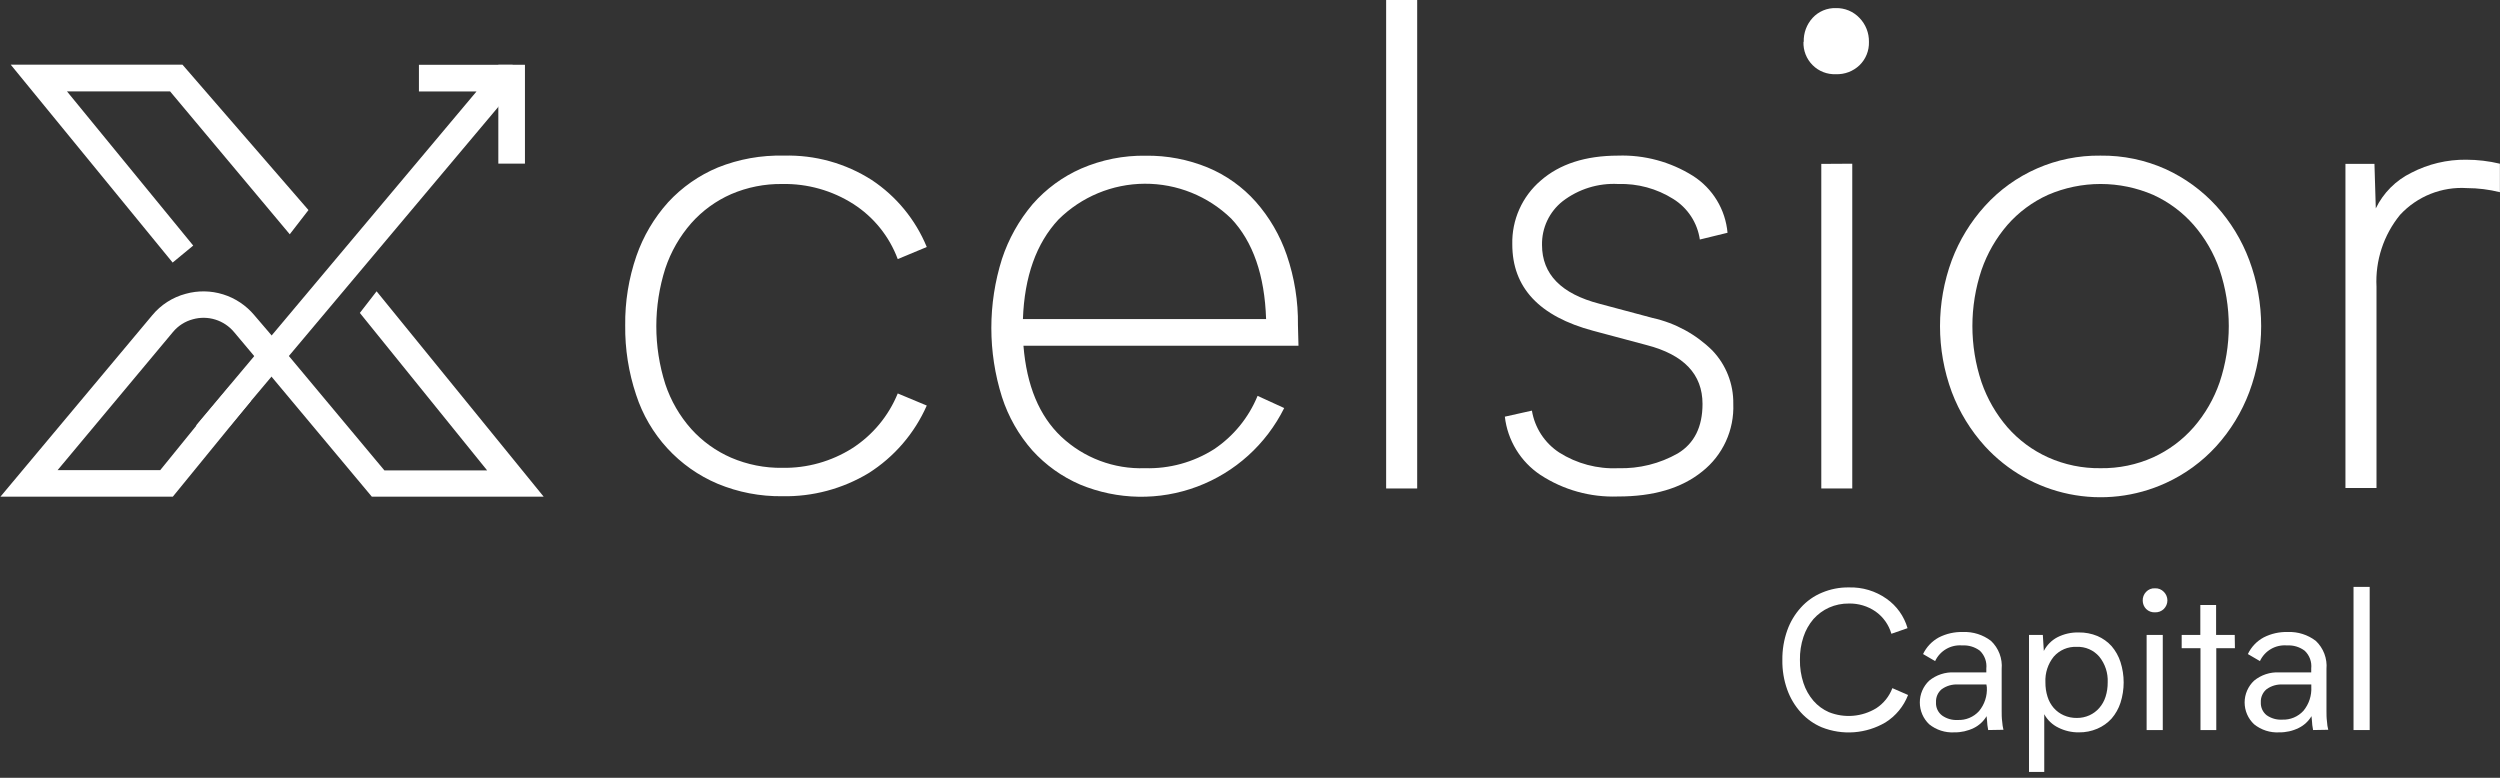 <?xml version="1.0" encoding="UTF-8"?>
<svg xmlns="http://www.w3.org/2000/svg" width="180" height="56" viewBox="0 0 180 56" fill="none">
  <rect x="0" y="0" width="180" height="56" fill="#333333" stroke="none"/>
  <g clip-path="url(#clip0_224_1736)">
    <path d="M56.43 11.205C58.669 11.141 60.877 11.752 62.766 12.96C64.538 14.134 65.917 15.815 66.727 17.784L64.638 18.655C64.03 17.021 62.909 15.629 61.444 14.69C59.919 13.716 58.141 13.214 56.334 13.248C55.066 13.229 53.808 13.478 52.642 13.979C51.547 14.46 50.568 15.172 49.773 16.067C48.939 17.018 48.303 18.127 47.902 19.328C47.039 22.036 47.039 24.947 47.902 27.656C48.299 28.851 48.935 29.952 49.773 30.891C50.572 31.776 51.55 32.479 52.642 32.954C53.808 33.454 55.066 33.703 56.334 33.684C58.11 33.714 59.857 33.224 61.361 32.275C62.832 31.329 63.976 29.951 64.638 28.328L66.727 29.2C65.842 31.209 64.378 32.907 62.524 34.075C60.656 35.197 58.511 35.77 56.334 35.728C54.735 35.75 53.148 35.445 51.671 34.831C50.291 34.248 49.053 33.374 48.04 32.269C47.027 31.163 46.263 29.852 45.8 28.425C45.261 26.815 44.995 25.126 45.015 23.428C44.994 21.73 45.267 20.042 45.819 18.437C46.316 17.005 47.093 15.687 48.106 14.561C49.107 13.477 50.329 12.623 51.69 12.057C53.196 11.454 54.809 11.164 56.43 11.205Z" fill="white"></path>
    <path d="M93.491 24.895H73.689C73.919 27.752 74.819 29.936 76.41 31.442C77.216 32.199 78.162 32.789 79.196 33.178C80.23 33.567 81.33 33.748 82.433 33.71C84.191 33.762 85.923 33.287 87.409 32.345C88.813 31.406 89.905 30.067 90.546 28.502L92.462 29.379C91.163 31.992 88.925 34.014 86.198 35.036C83.472 36.059 80.46 36.006 77.77 34.889C76.46 34.325 75.287 33.486 74.327 32.428C73.343 31.312 72.599 30.003 72.142 28.585C71.121 25.35 71.121 21.877 72.142 18.642C72.618 17.196 73.369 15.856 74.353 14.696C75.319 13.596 76.514 12.721 77.853 12.133C79.317 11.5 80.897 11.186 82.491 11.211C84.023 11.19 85.544 11.48 86.962 12.063C88.281 12.613 89.46 13.454 90.412 14.523C91.402 15.644 92.162 16.95 92.647 18.367C93.202 19.988 93.475 21.694 93.452 23.409L93.491 24.895ZM91.159 22.973C91.057 19.821 90.22 17.41 88.649 15.74C86.978 14.117 84.739 13.216 82.412 13.229C80.086 13.242 77.858 14.169 76.205 15.811C74.613 17.519 73.761 19.906 73.65 22.973H91.159Z" fill="white"></path>
    <path d="M99.802 0H102.037V35.17H99.802V0Z" fill="white"></path>
    <path d="M116.512 33.71C118.016 33.754 119.503 33.384 120.811 32.64C121.991 31.922 122.581 30.737 122.581 29.084C122.581 26.949 121.237 25.535 118.55 24.843L114.717 23.819C110.825 22.781 108.881 20.703 108.885 17.585C108.865 16.717 109.038 15.856 109.392 15.064C109.746 14.271 110.271 13.568 110.929 13.005C112.296 11.809 114.149 11.209 116.487 11.205C118.395 11.14 120.279 11.649 121.897 12.665C122.596 13.111 123.184 13.712 123.615 14.422C124.046 15.131 124.308 15.931 124.382 16.759L122.389 17.246C122.301 16.648 122.085 16.077 121.754 15.572C121.422 15.067 120.985 14.642 120.473 14.324C119.289 13.579 117.91 13.204 116.512 13.248C115.072 13.17 113.652 13.611 112.507 14.491C112.035 14.865 111.655 15.344 111.398 15.889C111.141 16.435 111.014 17.033 111.025 17.637C111.025 19.742 112.405 21.154 115.164 21.871L118.997 22.896C120.618 23.256 122.106 24.066 123.29 25.234C124.277 26.267 124.819 27.648 124.797 29.078C124.834 30.009 124.651 30.936 124.262 31.782C123.874 32.628 123.291 33.37 122.561 33.947C121.075 35.151 119.052 35.751 116.493 35.747C114.514 35.82 112.562 35.276 110.904 34.19C110.2 33.72 109.607 33.102 109.166 32.378C108.724 31.654 108.445 30.843 108.349 30L110.297 29.565C110.399 30.177 110.626 30.761 110.965 31.281C111.304 31.8 111.746 32.243 112.264 32.582C113.532 33.385 115.015 33.779 116.512 33.71Z" fill="white"></path>
    <path d="M129.869 3.017C129.848 2.379 130.077 1.758 130.507 1.288C130.72 1.057 130.979 0.875 131.268 0.753C131.557 0.632 131.868 0.574 132.181 0.583C132.498 0.575 132.812 0.634 133.105 0.755C133.397 0.876 133.662 1.058 133.88 1.288C134.103 1.516 134.278 1.787 134.395 2.084C134.513 2.381 134.57 2.698 134.564 3.017C134.573 3.331 134.518 3.642 134.4 3.932C134.282 4.223 134.105 4.485 133.88 4.702C133.653 4.917 133.386 5.084 133.095 5.194C132.803 5.304 132.492 5.354 132.181 5.343C131.871 5.355 131.563 5.304 131.274 5.191C130.985 5.078 130.723 4.906 130.504 4.686C130.285 4.466 130.114 4.204 130.001 3.914C129.888 3.625 129.837 3.315 129.85 3.005L129.869 3.017ZM133.363 11.787V35.17H131.133V11.8L133.363 11.787Z" fill="white"></path>
    <path d="M151.242 11.205C152.857 11.185 154.457 11.517 155.931 12.178C157.31 12.809 158.548 13.711 159.572 14.831C160.604 15.968 161.41 17.292 161.948 18.732C163.089 21.795 163.089 25.169 161.948 28.232C161.408 29.669 160.602 30.991 159.572 32.127C158.549 33.249 157.311 34.151 155.931 34.78C153.76 35.773 151.331 36.051 148.992 35.575C146.654 35.098 144.525 33.892 142.913 32.127C141.882 30.99 141.074 29.669 140.53 28.232C139.398 25.167 139.398 21.797 140.53 18.732C141.073 17.293 141.881 15.969 142.913 14.831C143.962 13.671 145.246 12.749 146.677 12.124C148.108 11.499 149.656 11.186 151.217 11.205H151.242ZM151.242 33.71C152.547 33.729 153.84 33.463 155.03 32.928C156.143 32.421 157.136 31.683 157.943 30.763C158.769 29.813 159.404 28.712 159.815 27.521C160.692 24.898 160.692 22.06 159.815 19.437C159.404 18.245 158.769 17.145 157.943 16.195C157.136 15.274 156.143 14.537 155.03 14.03C153.834 13.513 152.545 13.247 151.242 13.247C149.94 13.247 148.651 13.513 147.455 14.03C146.339 14.535 145.343 15.273 144.535 16.195C143.714 17.147 143.081 18.247 142.67 19.437C141.793 22.06 141.793 24.898 142.67 27.521C143.081 28.711 143.714 29.811 144.535 30.763C145.343 31.685 146.339 32.423 147.455 32.928C148.645 33.463 149.938 33.729 151.242 33.71Z" fill="white"></path>
    <path d="M177.566 11.499C178.383 11.5 179.198 11.597 179.993 11.787V13.838C179.216 13.644 178.418 13.545 177.617 13.543C176.723 13.486 175.828 13.629 174.996 13.961C174.164 14.293 173.417 14.807 172.807 15.465C171.619 16.918 171.013 18.764 171.108 20.641V35.138H168.872V11.8H170.961L171.057 15.004C171.599 13.887 172.499 12.985 173.612 12.441C174.833 11.807 176.191 11.484 177.566 11.499Z" fill="white"></path>
    <path d="M37.796 4.664V11.781H35.88V4.664H37.113H37.796Z" fill="white"></path>
    <path d="M37.586 5.516V5.663L35.669 7.944L35.663 7.95L20.799 25.631L19.541 27.124L16.787 30.398L16.576 30.648H14.104L16.576 27.701L18.308 25.638L19.56 24.152L34.309 6.586H30.163V4.664H36.902L37.586 5.516Z" fill="white"></path>
    <path d="M20.862 16.868L18.85 14.465L12.245 6.579H4.822L13.912 17.681L12.43 18.905L0.772 4.657H13.139L22.21 15.125" fill="white"></path>
    <path d="M39.144 35.76H26.771L19.553 27.124L18.863 26.298L18.32 25.657L16.851 23.908C16.498 23.486 16.032 23.175 15.508 23.011C14.983 22.847 14.423 22.839 13.893 22.986C13.328 23.134 12.823 23.456 12.45 23.908L4.146 33.851H11.536L14.136 30.648L16.608 27.707L18.052 28.886L16.819 30.398L12.443 35.76H0.032L10.968 22.691C11.59 21.941 12.43 21.404 13.37 21.154C14.253 20.908 15.188 20.922 16.064 21.195C16.939 21.467 17.718 21.987 18.308 22.691L19.585 24.184L20.345 25.093L20.824 25.663L27.678 33.87H35.075L25.909 22.531L27.116 20.974L39.144 35.76Z" fill="white"></path>
    <path d="M136.18 45.632C135.993 44.984 135.592 44.419 135.043 44.03C134.48 43.642 133.81 43.44 133.127 43.454C132.632 43.447 132.142 43.547 131.69 43.748C131.264 43.94 130.883 44.22 130.572 44.568C130.25 44.944 130.005 45.38 129.85 45.85C129.672 46.384 129.586 46.945 129.595 47.509C129.586 48.077 129.672 48.642 129.85 49.181C130.004 49.651 130.25 50.087 130.572 50.462C130.878 50.813 131.257 51.091 131.683 51.276C132.234 51.496 132.828 51.585 133.419 51.536C134.009 51.487 134.581 51.302 135.088 50.994C135.62 50.648 136.027 50.141 136.251 49.546L137.381 50.039C137.065 50.86 136.491 51.555 135.746 52.019C135.059 52.421 134.289 52.661 133.496 52.721C132.702 52.781 131.906 52.659 131.166 52.365C130.594 52.124 130.082 51.761 129.665 51.301C129.232 50.822 128.898 50.263 128.681 49.655C128.437 48.971 128.318 48.248 128.33 47.522C128.32 46.795 128.439 46.073 128.681 45.388C128.897 44.779 129.231 44.22 129.665 43.742C130.084 43.277 130.601 42.911 131.179 42.672C131.795 42.412 132.458 42.283 133.127 42.294C134.091 42.266 135.039 42.551 135.829 43.108C136.561 43.62 137.095 44.368 137.343 45.228L136.18 45.632Z" fill="white"></path>
    <path d="M143.149 52.563C143.123 52.445 143.104 52.325 143.092 52.205C143.092 52.038 143.053 51.827 143.034 51.564C142.819 51.927 142.504 52.221 142.127 52.41C141.686 52.628 141.2 52.738 140.709 52.73C140.055 52.766 139.411 52.559 138.901 52.147C138.688 51.945 138.518 51.702 138.402 51.432C138.286 51.162 138.227 50.871 138.227 50.577C138.227 50.283 138.286 49.993 138.402 49.723C138.518 49.453 138.688 49.21 138.901 49.008C139.412 48.591 140.058 48.379 140.715 48.412H143.015V48.137C143.04 47.902 143.013 47.665 142.933 47.443C142.853 47.221 142.724 47.02 142.555 46.855C142.189 46.578 141.735 46.442 141.277 46.471C140.877 46.437 140.475 46.526 140.127 46.728C139.778 46.93 139.5 47.233 139.329 47.599L138.46 47.092C138.704 46.583 139.102 46.164 139.597 45.894C140.135 45.621 140.732 45.487 141.335 45.504C142.062 45.475 142.775 45.702 143.353 46.144C143.625 46.402 143.835 46.718 143.968 47.068C144.101 47.419 144.153 47.795 144.12 48.169V51.167C144.12 51.429 144.12 51.692 144.158 51.961C144.171 52.158 144.201 52.353 144.248 52.544L143.149 52.563ZM143.021 49.283H140.977C140.558 49.259 140.144 49.379 139.802 49.623C139.666 49.737 139.557 49.882 139.486 50.045C139.415 50.209 139.384 50.387 139.393 50.565C139.382 50.748 139.416 50.931 139.493 51.098C139.57 51.264 139.687 51.409 139.834 51.519C140.164 51.751 140.562 51.863 140.964 51.839C141.25 51.851 141.535 51.799 141.798 51.688C142.062 51.578 142.299 51.411 142.491 51.199C142.89 50.719 143.09 50.105 143.053 49.482L143.021 49.283Z" fill="white"></path>
    <path d="M149.678 52.73C149.166 52.737 148.66 52.62 148.202 52.39C147.771 52.182 147.416 51.844 147.186 51.423V55.581H146.088V45.715H147.084L147.155 46.868C147.372 46.447 147.713 46.102 148.132 45.882C148.607 45.642 149.133 45.523 149.665 45.536C150.127 45.528 150.586 45.616 151.013 45.792C151.402 45.959 151.751 46.208 152.035 46.522C152.321 46.856 152.538 47.244 152.674 47.663C152.98 48.619 152.98 49.647 152.674 50.603C152.538 51.02 152.321 51.405 152.035 51.737C151.748 52.052 151.398 52.301 151.007 52.467C150.587 52.647 150.134 52.736 149.678 52.73ZM151.754 49.13C151.786 48.459 151.57 47.799 151.147 47.278C150.947 47.045 150.697 46.861 150.416 46.739C150.135 46.617 149.83 46.56 149.524 46.574C149.214 46.559 148.904 46.614 148.617 46.736C148.331 46.858 148.075 47.044 147.87 47.278C147.45 47.8 147.236 48.459 147.27 49.13C147.266 49.481 147.317 49.832 147.423 50.167C147.515 50.465 147.667 50.739 147.87 50.975C148.068 51.199 148.312 51.378 148.586 51.5C148.881 51.631 149.201 51.697 149.524 51.692C149.841 51.697 150.155 51.631 150.444 51.5C150.713 51.378 150.953 51.198 151.147 50.975C151.352 50.74 151.506 50.465 151.6 50.167C151.706 49.832 151.758 49.481 151.754 49.13Z" fill="white"></path>
    <path d="M154.276 43.255C154.271 43.137 154.289 43.02 154.331 42.909C154.373 42.799 154.437 42.699 154.519 42.614C154.6 42.527 154.7 42.459 154.81 42.414C154.92 42.37 155.039 42.351 155.158 42.358C155.277 42.352 155.395 42.371 155.506 42.416C155.616 42.46 155.715 42.528 155.797 42.614C155.878 42.695 155.942 42.791 155.986 42.896C156.03 43.002 156.053 43.115 156.053 43.229C156.053 43.344 156.03 43.457 155.986 43.563C155.942 43.668 155.878 43.764 155.797 43.844C155.713 43.927 155.613 43.991 155.503 44.033C155.393 44.075 155.276 44.093 155.158 44.088C155.041 44.094 154.923 44.076 154.813 44.034C154.703 43.992 154.603 43.928 154.519 43.844C154.366 43.687 154.279 43.475 154.276 43.255ZM155.72 45.715V52.563H154.557V45.715H155.72Z" fill="white"></path>
    <path d="M160.914 46.669H159.572V52.563H158.435V46.669H157.081V45.715H158.423V43.562H159.559V45.715H160.901L160.914 46.669Z" fill="white"></path>
    <path d="M166.542 52.563C166.516 52.445 166.497 52.325 166.484 52.205C166.484 52.038 166.446 51.827 166.427 51.564C166.21 51.929 165.893 52.223 165.513 52.41C165.075 52.629 164.591 52.738 164.102 52.73C163.448 52.766 162.804 52.559 162.294 52.147C162.079 51.946 161.908 51.703 161.791 51.433C161.674 51.163 161.613 50.872 161.613 50.577C161.613 50.283 161.674 49.992 161.791 49.722C161.908 49.452 162.079 49.209 162.294 49.008C162.804 48.59 163.45 48.378 164.108 48.412H166.408V48.137C166.434 47.901 166.405 47.663 166.325 47.441C166.244 47.219 166.112 47.018 165.941 46.855C165.575 46.578 165.122 46.442 164.664 46.471C164.263 46.436 163.861 46.525 163.512 46.727C163.164 46.928 162.885 47.233 162.715 47.599L161.847 47.092C162.089 46.582 162.487 46.162 162.984 45.894C163.521 45.62 164.118 45.486 164.721 45.504C165.448 45.475 166.162 45.702 166.74 46.144C167.011 46.402 167.221 46.718 167.354 47.068C167.487 47.419 167.539 47.795 167.506 48.169V51.167C167.506 51.429 167.506 51.692 167.544 51.961C167.554 52.158 167.584 52.353 167.634 52.544L166.542 52.563ZM166.414 49.283H164.363C163.946 49.258 163.533 49.378 163.194 49.623C163.057 49.736 162.948 49.881 162.876 50.044C162.803 50.208 162.77 50.386 162.779 50.565C162.77 50.741 162.803 50.918 162.875 51.079C162.947 51.241 163.057 51.383 163.194 51.493C163.524 51.726 163.923 51.839 164.325 51.814C164.611 51.825 164.895 51.774 165.159 51.663C165.423 51.552 165.659 51.385 165.852 51.173C166.247 50.692 166.448 50.079 166.414 49.456V49.283Z" fill="white"></path>
    <path d="M169.454 42.256H170.617V52.563H169.454V42.256Z" fill="white"></path>
  </g>
  <defs>
    <clipPath id="clip0_224_1736">
      <rect width="180" height="55.581" fill="white"></rect>
    </clipPath>
  </defs>
</svg>
